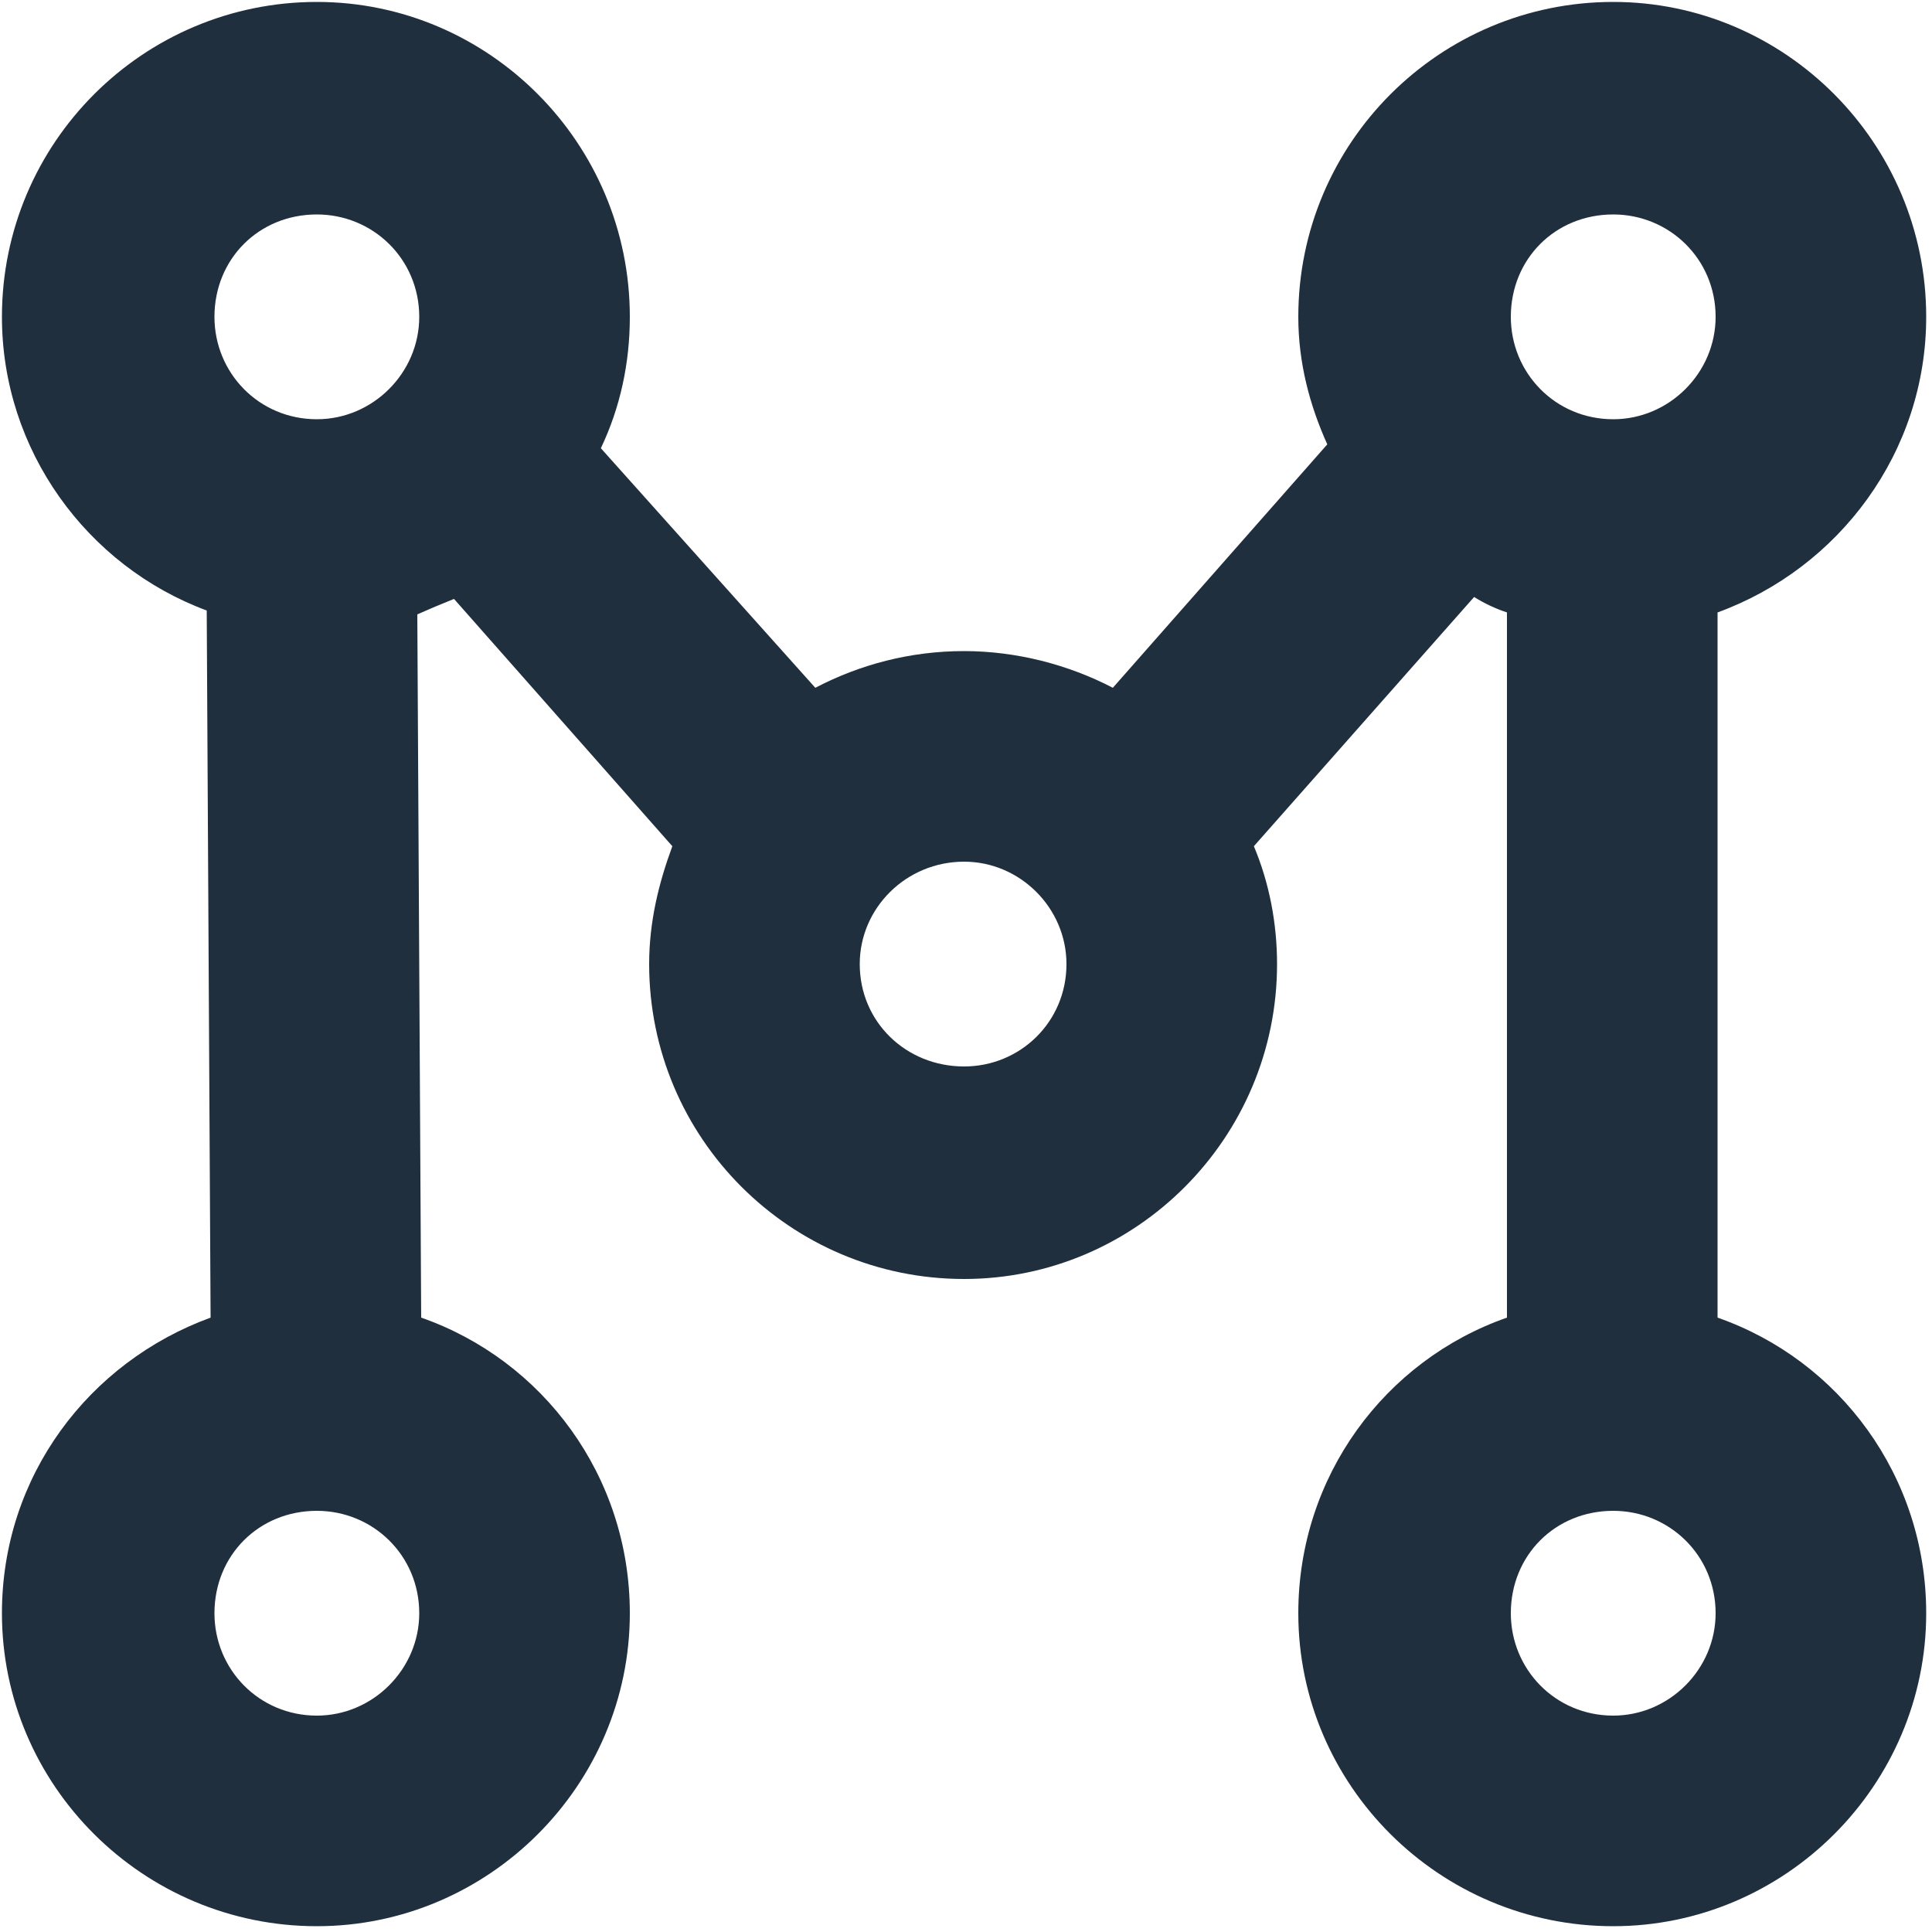 <svg version="1.2" xmlns="http://www.w3.org/2000/svg" viewBox="0 0 100 100" width="100" height="100">
	<title>download-svg</title>
	<style>
		.s0 { fill: #202f3e } 
	</style>
	<path id="Layer" fill-rule="evenodd" class="s0" d="m99.7 83.5c0 8.9-7.3 16.2-16.2 16.2-9 0-16.3-7.3-16.3-16.2 0-7.1 4.5-13.1 10.8-15.3v-36.5q-0.9-0.3-1.7-0.8l-11.4 12.9c0.8 1.9 1.2 4 1.2 6.1 0 9-7.3 16.3-16.2 16.3-9 0-16.3-7.3-16.3-16.3 0-2.2 0.5-4.2 1.2-6.1l-11.3-12.8q-1 0.4-1.9 0.8l0.2 36.4c6.3 2.2 10.8 8.2 10.8 15.3 0 8.9-7.3 16.2-16.2 16.2-9 0-16.3-7.3-16.3-16.2 0-7.1 4.5-13 10.8-15.3l-0.2-36.6c-6.2-2.3-10.6-8.3-10.6-15.2 0-9 7.3-16.3 16.3-16.3 8.9 0 16.2 7.3 16.2 16.3 0 2.4-0.5 4.7-1.5 6.8l11.1 12.4c2.3-1.2 4.9-1.9 7.7-1.9 2.7 0 5.4 0.7 7.7 1.9l11.1-12.6c-0.9-2-1.5-4.2-1.5-6.6 0-9 7.3-16.3 16.3-16.3 8.9 0 16.2 7.3 16.2 16.3 0 7-4.5 13-10.8 15.3v36.5c6.3 2.2 10.8 8.2 10.8 15.3zm-10.9-67.1c0-3-2.4-5.3-5.3-5.3-3 0-5.3 2.3-5.3 5.3 0 2.9 2.3 5.3 5.3 5.3 2.9 0 5.3-2.4 5.3-5.3zm-67.1 0c0-3-2.4-5.3-5.3-5.3-3 0-5.3 2.3-5.3 5.3 0 2.9 2.3 5.3 5.3 5.3 2.9 0 5.3-2.4 5.3-5.3zm0 67.1c0-3-2.4-5.3-5.3-5.3-3 0-5.3 2.3-5.3 5.3 0 2.9 2.3 5.3 5.3 5.3 2.9 0 5.3-2.4 5.3-5.3zm33.5-33.6c0-2.9-2.4-5.3-5.3-5.3-3 0-5.4 2.4-5.4 5.3 0 3 2.4 5.3 5.4 5.3 2.9 0 5.3-2.3 5.3-5.3zm33.6 33.6c0-3-2.4-5.3-5.3-5.3-3 0-5.3 2.3-5.3 5.3 0 2.9 2.3 5.3 5.3 5.3 2.9 0 5.3-2.4 5.3-5.3z"/>
</svg>